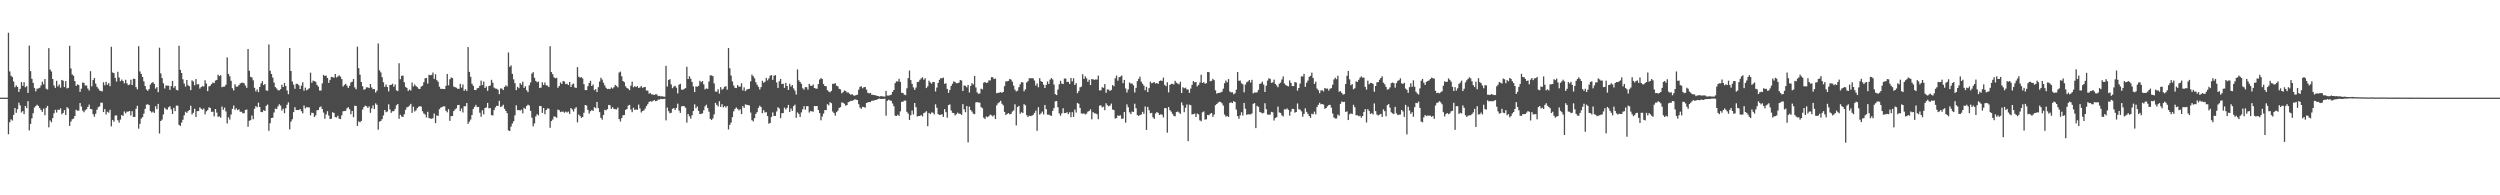 <?xml version="1.0" encoding="UTF-8"?>
<svg xmlns="http://www.w3.org/2000/svg" width="1920" height="150">
  <path d="M0 75.000h1v1.000H0zM1 75.000h1v1.000H1zM2 75.000h1v1.000H2zM3 75.000h1v1.000H3zM4 75.000h1v1.000H4zM5 75.000h1v1.000H5zM6 25.119h1v77.974H6zM7 54.833h1v39.062H7zM8 58.149h1v33.506H8zM9 59.185h1v33.406H9zM10 62.567h1v25.636H10zM11 67.015h1v15.985H11zM12 65.574h1v21.043H12zM13 66.836h1v17.035H13zM14 70.549h1v8.309H14zM15 68.262h1v12.699H15zM16 63.042h1v23.308H16zM17 65.944h1v19.350H17zM18 63.141h1v24.532H18zM19 67.025h1v14.382H19zM20 66.164h1v16.892H20zM21 71.375h1v6.271H21zM22 35.075h1v65.074H22zM23 54.612h1v40.494H23zM24 60.540h1v30.405H24zM25 63.618h1v23.317H25zM26 67.461h1v15.117H26zM27 70.125h1v11.342H27zM28 68.147h1v12.275H28zM29 67.881h1v13.495H29zM30 67.418h1v15.515H30zM31 65.660h1v18.787H31zM32 62.735h1v23.174H32zM33 64.720h1v18.703H33zM34 60.723h1v27.765H34zM35 68.107h1v14.700H35zM36 68.781h1v12.547H36zM37 36.959h1v60.853H37zM38 53.340h1v39.198H38zM39 54.871h1v39.027H39zM40 60.685h1v30.057H40zM41 65.652h1v21.392H41zM42 67.504h1v16.899H42zM43 62.041h1v24.399H43zM44 66.331h1v17.895H44zM45 64.946h1v19.550H45zM46 67.317h1v15.866H46zM47 61.386h1v26.356H47zM48 62.011h1v24.715H48zM49 66.859h1v17.664H49zM50 62.298h1v26.041H50zM51 67.891h1v14.425H51zM52 67.500h1v15.788H52zM53 35.170h1v61.571H53zM54 52.592h1v40.789H54zM55 57.211h1v34.395H55zM56 58.177h1v32.886H56zM57 62.276h1v26.812H57zM58 65.937h1v18.391H58zM59 64.800h1v20.260H59zM60 65.308h1v19.673H60zM61 70.571h1v8.584H61zM62 68.112h1v13.692H62zM63 63.318h1v21.674H63zM64 63.704h1v22.518H64zM65 65.673h1v19.012H65zM66 65.636h1v18.153H66zM67 67.975h1v14.130H67zM68 69.554h1v10.804H68zM69 54.665h1v29.026H69zM70 66.296h1v17.637H70zM71 61.504h1v26.180H71zM72 59.919h1v29.756H72zM73 64.168h1v23.183H73zM74 66.628h1v17.630H74zM75 68.038h1v14.267H75zM76 69.485h1v12.221H76zM77 69.906h1v9.013H77zM78 70.217h1v8.638H78zM79 63.174h1v22.872H79zM80 65.463h1v18.287H80zM81 62.807h1v25.140H81zM82 65.094h1v20.719H82zM83 63.833h1v22.684H83zM84 66.193h1v18.109H84zM85 35.881h1v61.162H85zM86 55.631h1v36.489H86zM87 56.158h1v37.345H87zM88 59.858h1v28.884H88zM89 62.610h1v25.991H89zM90 55.123h1v37.216H90zM91 59.527h1v34.624H91zM92 62.342h1v29.533H92zM93 61.100h1v27.218H93zM94 62.210h1v26.756H94zM95 63.998h1v21.619H95zM96 61.262h1v25.825H96zM97 63.973h1v21.791H97zM98 65.388h1v20.346H98zM99 64.917h1v20.350H99zM100 61.226h1v27.444H100zM101 65.299h1v20.087H101zM102 60.434h1v29.353H102zM103 60.682h1v29.117H103zM104 66.935h1v16.615H104zM105 68.596h1v12.592H105zM106 35.475h1v63.365H106zM107 54.835h1v40.259H107zM108 56.783h1v34.237H108zM109 59.081h1v30.870H109zM110 62.517h1v24.755H110zM111 66.080h1v17.516H111zM112 68.717h1v11.692H112zM113 69.745h1v10.354H113zM114 68.458h1v12.259H114zM115 64.913h1v20.459H115zM116 63.762h1v22.644H116zM117 63.007h1v22.711H117zM118 64.435h1v22.313H118zM119 68.042h1v13.569H119zM120 66.922h1v16.909H120zM121 70.755h1v9.035H121zM122 36.607h1v65.937H122zM123 56.365h1v36.539H123zM124 59.965h1v31.871H124zM125 63.923h1v23.923H125zM126 67.955h1v14.788H126zM127 65.633h1v18.302H127zM128 65.809h1v18.394H128zM129 65.790h1v16.569H129zM130 69.015h1v12.585H130zM131 66.087h1v17.922H131zM132 62.157h1v25.388H132zM133 67.358h1v15.469H133zM134 66.089h1v19.257H134zM135 68.969h1v12.151H135zM136 69.434h1v11.736H136zM137 35.123h1v60.769H137zM138 53.632h1v43.088H138zM139 56.064h1v38.093H139zM140 60.939h1v31.034H140zM141 64.185h1v24.402H141zM142 66.530h1v19.322H142zM143 61.417h1v25.249H143zM144 65.478h1v19.863H144zM145 66.219h1v18.253H145zM146 69.227h1v12.001H146zM147 61.675h1v26.225H147zM148 62.637h1v24.012H148zM149 65.503h1v17.998H149zM150 60.713h1v29.107H150zM151 64.791h1v20.586H151zM152 64.682h1v20.636H152zM153 68.031h1v14.432H153zM154 66.864h1v16.661H154zM155 66.140h1v18.143H155zM156 66.424h1v16.922H156zM157 61.665h1v26.117H157zM158 64.177h1v21.305H158zM159 70.014h1v14.561H159zM160 66.331h1v16.104H160zM161 65.832h1v17.062H161zM162 64.544h1v21.389H162zM163 63.315h1v22.454H163zM164 63.830h1v25.586H164zM165 61.832h1v21.885H165zM166 61.375h1v25.089H166zM167 57.368h1v32.383H167zM168 58.481h1v30.866H168zM169 57.711h1v32.650H169zM170 66.963h1v14.842H170zM171 66.528h1v17.813H171zM172 66.471h1v16.178H172zM173 65.086h1v20.513H173zM174 44.075h1v50.735H174zM175 56.801h1v33.300H175zM176 58.622h1v33.241H176zM177 62.055h1v25.913H177zM178 67.772h1v15.839H178zM179 69.453h1v11.589H179zM180 64.701h1v19.664H180zM181 66.565h1v16.621H181zM182 66.460h1v18.099H182zM183 65.406h1v18.540H183zM184 64.111h1v21.768H184zM185 63.521h1v22.293H185zM186 63.530h1v23.435H186zM187 63.950h1v22.975H187zM188 65.732h1v18.674H188zM189 67.497h1v16.612H189zM190 37.622h1v59.707H190zM191 54.334h1v38.378H191zM192 59.030h1v33.292H192zM193 59.479h1v29.252H193zM194 61.714h1v29.848H194zM195 67.414h1v16.162H195zM196 70.215h1v11.315H196zM197 68.673h1v13.729H197zM198 70.750h1v8.091H198zM199 66.778h1v15.435H199zM200 64.025h1v21.921H200zM201 62.362h1v23.791H201zM202 65.310h1v19.360H202zM203 64.508h1v20.722H203zM204 69.439h1v11.822H204zM205 69.711h1v10.571H205zM206 34.113h1v66.319H206zM207 54.316h1v40.336H207zM208 56.809h1v33.805H208zM209 59.586h1v30.848H209zM210 63.393h1v23.019H210zM211 66.902h1v16.486H211zM212 67.944h1v15.843H212zM213 69.325h1v12.409H213zM214 69.378h1v10.699H214zM215 68.489h1v12.637H215zM216 65.129h1v19.764H216zM217 66.797h1v16.703H217zM218 63.671h1v23.290H218zM219 66.098h1v17.043H219zM220 69.497h1v10.917H220zM221 72.342h1v6.305H221zM222 36.856h1v62.546H222zM223 54.547h1v38.897H223zM224 62.635h1v28.985H224zM225 65.014h1v21.043H225zM226 68.162h1v14.153H226zM227 64.370h1v20.151H227zM228 64.460h1v20.037H228zM229 65.498h1v19.067H229zM230 68.349h1v15.361H230zM231 65.754h1v19.632H231zM232 63.167h1v23.850H232zM233 69.656h1v11.377H233zM234 67.281h1v15.952H234zM235 69.331h1v12.941H235zM236 68.630h1v13.864H236zM237 67.760h1v14.742H237zM238 55.808h1v32.780H238zM239 63.529h1v22.978H239zM240 61.925h1v24.888H240zM241 62.370h1v27.506H241zM242 62.800h1v25.795H242zM243 65.180h1v19.559H243zM244 66.506h1v17.966H244zM245 69.550h1v12.852H245zM246 69.546h1v12.225H246zM247 64.037h1v19.736H247zM248 57.564h1v28.914H248zM249 58.303h1v32.884H249zM250 58.063h1v29.803H250zM251 59.928h1v25.449H251zM252 63.637h1v25.073H252zM253 61.323h1v30.136H253zM254 59.017h1v32.098H254zM255 59.287h1v26.924H255zM256 59.654h1v27.072H256zM257 56.816h1v33.123H257zM258 59.475h1v30.684H258zM259 58.671h1v30.219H259zM260 57.855h1v33.304H260zM261 58.839h1v32.680H261zM262 60.723h1v27.874H262zM263 66.445h1v19.014H263zM264 65.201h1v20.103H264zM265 64.343h1v20.734H265zM266 65.856h1v17.364H266zM267 67.522h1v14.820H267zM268 65.895h1v18.032H268zM269 63.314h1v24.464H269zM270 62.718h1v22.508H270zM271 60.674h1v29.329H271zM272 67.097h1v14.122H272zM273 68.536h1v12.843H273zM274 35.843h1v60.892H274zM275 52.361h1v40.894H275zM276 57.373h1v36.512H276zM277 62.964h1v29.934H277zM278 66.214h1v17.903H278zM279 68.970h1v13.281H279zM280 68.388h1v12.724H280zM281 67.031h1v14.562H281zM282 67.108h1v15.725H282zM283 67.651h1v14.065H283zM284 64.524h1v22.099H284zM285 67.238h1v16.058H285zM286 68.500h1v12.430H286zM287 68.366h1v15.390H287zM288 71.058h1v8.342H288zM289 69.648h1v10.828H289zM290 33.359h1v66.226H290zM291 54.036h1v39.429H291zM292 55.608h1v37.261H292zM293 59.290h1v32.213H293zM294 63.161h1v25.499H294zM295 66.703h1v17.766H295zM296 64.948h1v21.237H296zM297 66.837h1v18.752H297zM298 70.178h1v9.958H298zM299 65.230h1v18.821H299zM300 65.168h1v21.457H300zM301 64.290h1v21.150H301zM302 66.587h1v18.785H302zM303 64.875h1v18.722H303zM304 69.363h1v11.456H304zM305 70.009h1v9.884H305zM306 48.589h1v42.653H306zM307 60.845h1v27.329H307zM308 58.277h1v31.194H308zM309 58.049h1v31.762H309zM310 63.175h1v24.595H310zM311 66.692h1v17.667H311zM312 67.530h1v14.947H312zM313 69.830h1v12.187H313zM314 68.806h1v12.333H314zM315 69.475h1v10.299H315zM316 63.377h1v23.308H316zM317 66.403h1v15.553H317zM318 64.870h1v20.722H318zM319 66.046h1v18.751H319zM320 66.908h1v16.180H320zM321 68.124h1v13.855H321zM322 68.300h1v13.244H322zM323 66.460h1v15.417H323zM324 65.848h1v19.585H324zM325 63.120h1v24.079H325zM326 60.112h1v27.853H326zM327 59.844h1v30.375H327zM328 64.218h1v21.629H328zM329 57.463h1v33.253H329zM330 57.782h1v33.293H330zM331 57.538h1v33.630H331zM332 55.728h1v35.072H332zM333 60.545h1v26.638H333zM334 57.038h1v37.549H334zM335 61.527h1v27.128H335zM336 62.748h1v26.226H336zM337 66.586h1v17.296H337zM338 68.273h1v14.413H338zM339 68.201h1v14.047H339zM340 68.330h1v13.325H340zM341 68.381h1v13.316H341zM342 65.874h1v19.218H342zM343 56.772h1v29.506H343zM344 65.547h1v18.302H344zM345 60.870h1v31.943H345zM346 59.502h1v29.670H346zM347 59.931h1v29.144H347zM348 66.488h1v18.840H348zM349 66.913h1v17.158H349zM350 67.365h1v15.838H350zM351 68.216h1v12.520H351zM352 68.187h1v12.339H352zM353 64.381h1v20.992H353zM354 67.306h1v16.026H354zM355 64.860h1v21.515H355zM356 69.741h1v11.878H356zM357 68.496h1v13.040H357zM358 69.838h1v9.282H358zM359 36.133h1v58.995H359zM360 55.170h1v38.269H360zM361 59.002h1v32.798H361zM362 64.297h1v24.024H362zM363 65.883h1v17.775H363zM364 69.054h1v13.034H364zM365 69.151h1v11.365H365zM366 67.853h1v14.385H366zM367 67.476h1v14.641H367zM368 65.872h1v20.725H368zM369 61.877h1v27.760H369zM370 65.349h1v19.406H370zM371 62.690h1v25.124H371zM372 67.572h1v15.397H372zM373 66.420h1v16.106H373zM374 69.731h1v9.341H374zM375 66.024h1v17.178H375zM376 65.662h1v17.344H376zM377 61.300h1v27.129H377zM378 63.539h1v25.189H378zM379 67.255h1v17.330H379zM380 67.997h1v14.520H380zM381 68.124h1v13.147H381zM382 68.935h1v12.424H382zM383 72.294h1v5.112H383zM384 67.893h1v14.250H384zM385 68.060h1v13.653H385zM386 69.151h1v11.271H386zM387 66.762h1v16.780H387zM388 65.559h1v19.708H388zM389 66.394h1v20.553H389zM390 40.299h1v59.869H390zM391 51.345h1v49.270H391zM392 50.243h1v46.985H392zM393 56.730h1v38.128H393zM394 60.939h1v32.213H394zM395 63.874h1v24.704H395zM396 69.231h1v11.642H396zM397 66.726h1v17.837H397zM398 67.744h1v16.768H398zM399 63.807h1v21.143H399zM400 65.099h1v19.141H400zM401 62.698h1v24.395H401zM402 67.457h1v15.338H402zM403 66.269h1v17.356H403zM404 69.299h1v12.077H404zM405 70.743h1v9.625H405zM406 65.517h1v15.531H406zM407 63.319h1v21.813H407zM408 56.540h1v33.810H408zM409 55.390h1v41.633H409zM410 59.731h1v35.081H410zM411 62.128h1v27.260H411zM412 63.154h1v24.542H412zM413 62.645h1v25.976H413zM414 67.535h1v13.823H414zM415 67.320h1v14.190H415zM416 63.186h1v23.537H416zM417 65.251h1v17.678H417zM418 63.340h1v24.391H418zM419 65.485h1v19.051H419zM420 65.755h1v17.536H420zM421 66.871h1v16.529H421zM422 35.494h1v62.653H422zM423 55.324h1v37.659H423zM424 56.990h1v34.815H424zM425 59.402h1v29.991H425zM426 60.107h1v29.609H426zM427 59.751h1v30.690H427zM428 67.417h1v16.752H428zM429 65.997h1v18.651H429zM430 63.333h1v22.787H430zM431 64.524h1v21.192H431zM432 62.189h1v23.578H432zM433 62.610h1v23.982H433zM434 64.614h1v21.071H434zM435 64.323h1v22.032H435zM436 65.311h1v20.412H436zM437 62.988h1v24.515H437zM438 66.826h1v16.152H438zM439 64.817h1v19.235H439zM440 64.174h1v21.542H440zM441 67.155h1v16.235H441zM442 67.517h1v14.824H442zM443 51.581h1v42.388H443zM444 58.909h1v29.031H444zM445 59.654h1v29.391H445zM446 59.247h1v31.264H446zM447 60.256h1v29.582H447zM448 64.674h1v21.967H448zM449 69.171h1v11.468H449zM450 69.225h1v11.804H450zM451 66.224h1v18.157H451zM452 63.764h1v23.472H452zM453 62.033h1v23.408H453zM454 66.039h1v18.541H454zM455 64.896h1v20.326H455zM456 69.198h1v13.153H456zM457 68.429h1v14.657H457zM458 70.652h1v7.633H458zM459 66.992h1v16.062H459zM460 62.591h1v23.549H460zM461 59.761h1v30.706H461zM462 61.120h1v30.779H462zM463 63.521h1v24.732H463zM464 65.582h1v18.719H464zM465 67.453h1v17.310H465zM466 68.424h1v15.369H466zM467 68.216h1v12.394H467zM468 68.467h1v12.398H468zM469 67.182h1v16.452H469zM470 67.978h1v14.411H470zM471 67.016h1v16.641H471zM472 65.183h1v18.668H472zM473 65.997h1v18.048H473zM474 67.076h1v15.532H474zM475 55.732h1v35.723H475zM476 54.970h1v38.325H476zM477 58.563h1v32.134H477zM478 62.223h1v26.330H478zM479 63.116h1v25.267H479zM480 66.271h1v18.085H480zM481 67.529h1v16.185H481zM482 68.158h1v12.940H482zM483 69.214h1v11.300H483zM484 65.775h1v18.298H484zM485 62.740h1v23.414H485zM486 67.011h1v15.721H486zM487 66.187h1v18.245H487zM488 66.886h1v17.183H488zM489 66.112h1v18.255H489zM490 67.580h1v12.746H490zM491 67.133h1v16.123H491zM492 66.046h1v20.368H492zM493 67.419h1v17.865H493zM494 66.968h1v17.801H494zM495 66.773h1v16.614H495zM496 69.520h1v11.935H496zM497 69.524h1v10.522H497zM498 71.911h1v6.380H498zM499 71.525h1v6.186H499zM500 72.483h1v5.606H500zM501 72.550h1v4.948H501zM502 72.981h1v3.887H502zM503 72.411h1v5.332H503zM504 72.500h1v4.982H504zM505 73.814h1v2.622H505zM506 73.566h1v2.947H506zM507 74.032h1v1.860H507zM508 73.863h1v2.274H508zM509 74.187h1v1.810H509zM510 74.311h1v1.520H510zM511 50.598h1v41.862H511zM512 66.475h1v16.174H512zM513 61.511h1v23.882H513zM514 60.750h1v26.229H514zM515 64.841h1v21.775H515zM516 67.747h1v15.816H516zM517 66.453h1v16.558H517zM518 65.963h1v18.467H518zM519 67.325h1v15.578H519zM520 71.741h1v7.889H520zM521 65.015h1v19.855H521zM522 64.288h1v22.418H522zM523 68.832h1v12.924H523zM524 68.987h1v12.357H524zM525 68.207h1v13.428H525zM526 67.709h1v15.026H526zM527 51.270h1v42.866H527zM528 60.685h1v26.934H528zM529 58.511h1v30.842H529zM530 60.409h1v30.735H530zM531 62.867h1v25.683H531zM532 66.355h1v18.827H532zM533 70.689h1v9.423H533zM534 66.346h1v16.813H534zM535 66.605h1v15.176H535zM536 65.954h1v19.177H536zM537 62.080h1v25.511H537zM538 63.164h1v24.292H538zM539 62.228h1v24.830H539zM540 64.743h1v19.942H540zM541 68.650h1v13.016H541zM542 67.896h1v12.531H542zM543 68.233h1v14.744H543zM544 62.633h1v23.193H544zM545 57.855h1v33.451H545zM546 57.886h1v34.312H546zM547 58.494h1v32.472H547zM548 64.068h1v23.747H548zM549 70.296h1v8.713H549zM550 70.470h1v10.043H550zM551 68.565h1v13.194H551zM552 71.888h1v5.888H552zM553 66.920h1v15.200H553zM554 68.911h1v11.123H554zM555 68.134h1v14.361H555zM556 66.633h1v14.835H556zM557 66.229h1v16.407H557zM558 68.886h1v12.507H558zM559 36.932h1v62.505H559zM560 52.452h1v43.424H560zM561 58.041h1v36.109H561zM562 62.523h1v27.410H562zM563 65.628h1v19.884H563zM564 67.428h1v16.183H564zM565 67.629h1v14.890H565zM566 65.334h1v18.306H566zM567 66.583h1v18.239H567zM568 66.520h1v17.372H568zM569 63.934h1v23.700H569zM570 69.465h1v12.043H570zM571 67.049h1v15.821H571zM572 69.983h1v10.208H572zM573 68.781h1v11.731H573zM574 68.464h1v12.264H574zM575 68.131h1v12.885H575zM576 62.498h1v23.958H576zM577 57.317h1v34.979H577zM578 58.534h1v34.743H578zM579 60.096h1v30.676H579zM580 63.107h1v24.341H580zM581 65.072h1v21.065H581zM582 66.655h1v16.131H582zM583 68.733h1v12.402H583zM584 66.929h1v15.301H584zM585 62.044h1v24.893H585zM586 63.551h1v21.024H586zM587 62.831h1v23.597H587zM588 59.804h1v26.317H588zM589 61.754h1v27.400H589zM590 60.243h1v34.732H590zM591 58.127h1v36.309H591zM592 57.663h1v32.135H592zM593 61.322h1v25.017H593zM594 58.092h1v30.986H594zM595 57.704h1v31.267H595zM596 63.327h1v22.268H596zM597 67.527h1v14.846H597zM598 62.365h1v20.995H598zM599 60.624h1v30.141H599zM600 64.520h1v22.422H600zM601 64.291h1v22.553H601zM602 67.463h1v15.181H602zM603 63.644h1v20.425H603zM604 66.044h1v16.872H604zM605 69.053h1v11.552H605zM606 64.332h1v21.715H606zM607 66.435h1v16.903H607zM608 65.294h1v19.861H608zM609 67.900h1v13.656H609zM610 69.580h1v10.822H610zM611 72.582h1v17.882H611zM612 53.347h1v32.980H612zM613 61.719h1v25.766H613zM614 62.964h1v26.824H614zM615 64.340h1v21.985H615zM616 67.772h1v16.196H616zM617 68.857h1v12.632H617zM618 66.922h1v17.315H618zM619 66.964h1v14.579H619zM620 68.800h1v12.753H620zM621 64.400h1v22.085H621zM622 65.804h1v19.548H622zM623 66.001h1v19.522H623zM624 64.940h1v20.832H624zM625 67.601h1v13.824H625zM626 67.984h1v13.595H626zM627 68.173h1v13.218H627zM628 64.560h1v19.936H628zM629 61.107h1v25.715H629zM630 59.932h1v32.497H630zM631 60.748h1v28.759H631zM632 64.552h1v22.718H632zM633 66.033h1v18.480H633zM634 66.235h1v18.357H634zM635 69.262h1v10.752H635zM636 70.319h1v10.642H636zM637 70.850h1v7.652H637zM638 69.784h1v9.477H638zM639 64.340h1v21.307H639zM640 64.381h1v22.462H640zM641 63.913h1v24.944H641zM642 65.805h1v20.320H642zM643 66.317h1v18.660H643zM644 68.214h1v14.672H644zM645 68.648h1v13.649H645zM646 71.643h1v6.976H646zM647 70.783h1v8.183H647zM648 69.453h1v10.204H648zM649 69.901h1v11.233H649zM650 71.000h1v9.766H650zM651 71.091h1v7.421H651zM652 71.953h1v6.089H652zM653 72.812h1v4.591H653zM654 72.309h1v5.146H654zM655 73.290h1v3.686H655zM656 73.462h1v2.778H656zM657 73.005h1v3.563H657zM658 72.731h1v4.098H658zM659 68.824h1v11.211H659zM660 66.659h1v15.994H660zM661 66.286h1v17.282H661zM662 67.838h1v14.160H662zM663 66.976h1v15.326H663zM664 66.804h1v15.874H664zM665 68.858h1v10.248H665zM666 71.296h1v7.350H666zM667 71.742h1v6.589H667zM668 71.371h1v7.000H668zM669 72.772h1v4.622H669zM670 72.806h1v4.553H670zM671 73.046h1v4.009H671zM672 73.151h1v3.663H672zM673 73.640h1v2.909H673zM674 73.766h1v2.211H674zM675 74.190h1v1.475H675zM676 73.772h1v2.281H676zM677 73.945h1v2.030H677zM678 74.094h1v1.871H678zM679 74.211h1v1.542H679zM680 69.830h1v19.072H680zM681 73.362h1v4.058H681zM682 73.425h1v3.168H682zM683 73.101h1v4.012H683zM684 72.677h1v4.776H684zM685 70.490h1v8.986H685zM686 69.140h1v12.486H686zM687 63.832h1v25.032H687zM688 62.475h1v26.607H688zM689 62.590h1v25.457H689zM690 60.544h1v28.447H690zM691 62.941h1v22.577H691zM692 71.282h1v6.944H692zM693 71.384h1v6.767H693zM694 72.679h1v4.594H694zM695 73.086h1v4.249H695zM696 67.801h1v18.074H696zM697 59.989h1v27.238H697zM698 54.194h1v37.905H698zM699 61.484h1v26.973H699zM700 64.334h1v20.554H700zM701 67.084h1v20.866H701zM702 69.036h1v10.068H702zM703 67.203h1v15.140H703zM704 63.043h1v26.430H704zM705 62.792h1v26.297H705zM706 61.267h1v27.823H706zM707 60.207h1v28.062H707zM708 59.404h1v30.038H708zM709 61.225h1v25.666H709zM710 60.100h1v26.218H710zM711 67.657h1v17.739H711zM712 66.284h1v30.626H712zM713 61.968h1v24.767H713zM714 63.325h1v24.321H714zM715 64.259h1v22.130H715zM716 62.889h1v23.659H716zM717 63.062h1v24.787H717zM718 70.222h1v9.900H718zM719 67.235h1v15.568H719zM720 63.668h1v23.976H720zM721 61.308h1v26.940H721zM722 59.981h1v28.177H722zM723 60.162h1v27.612H723zM724 59.613h1v30.192H724zM725 64.348h1v19.472H725zM726 63.984h1v22.168H726zM727 68.278h1v22.134H727zM728 71.305h1v9.432H728zM729 68.994h1v11.203H729zM730 66.013h1v18.809H730zM731 64.293h1v22.328H731zM732 62.478h1v24.427H732zM733 62.985h1v25.707H733zM734 63.931h1v23.765H734zM735 63.851h1v22.667H735zM736 63.436h1v23.843H736zM737 61.416h1v26.045H737zM738 61.840h1v26.362H738zM739 69.880h1v10.117H739zM740 65.627h1v18.339H740zM741 65.878h1v20.273H741zM742 67.072h1v14.341H742zM743 65.246h1v44.126H743zM744 71.015h1v10.930H744zM745 65.976h1v18.535H745zM746 63.849h1v21.884H746zM747 64.844h1v22.453H747zM748 58.310h1v29.389H748zM749 67.172h1v11.531H749zM750 70.957h1v7.441H750zM751 72.024h1v6.737H751zM752 71.729h1v7.094H752zM753 68.094h1v14.197H753zM754 68.613h1v14.521H754zM755 63.510h1v26.867H755zM756 62.937h1v28.497H756zM757 63.763h1v25.688H757zM758 63.376h1v26.638H758zM759 61.729h1v27.455H759zM760 61.730h1v26.288H760zM761 59.225h1v29.341H761zM762 59.409h1v30.048H762zM763 60.727h1v27.716H763zM764 60.301h1v31.128H764zM765 71.565h1v9.307H765zM766 71.267h1v8.070H766zM767 71.095h1v7.469H767zM768 70.740h1v6.657H768zM769 71.279h1v8.399H769zM770 70.539h1v10.374H770zM771 66.148h1v19.807H771zM772 62.460h1v25.887H772zM773 62.440h1v25.071H773zM774 62.115h1v24.715H774zM775 60.627h1v27.190H775zM776 61.125h1v26.359H776zM777 62.785h1v22.867H777zM778 65.796h1v18.983H778zM779 68.880h1v11.199H779zM780 70.195h1v26.177H780zM781 69.629h1v12.566H781zM782 66.966h1v14.324H782zM783 64.757h1v22.625H783zM784 63.099h1v23.070H784zM785 63.265h1v23.585H785zM786 70.122h1v9.878H786zM787 68.594h1v12.311H787zM788 63.314h1v25.183H788zM789 62.286h1v27.609H789zM790 60.103h1v28.795H790zM791 60.085h1v29.030H791zM792 60.050h1v28.784H792zM793 60.183h1v28.015H793zM794 61.870h1v24.873H794zM795 65.741h1v19.254H795zM796 64.091h1v36.373H796zM797 66.950h1v15.391H797zM798 60.076h1v27.926H798zM799 62.336h1v24.747H799zM800 62.928h1v22.773H800zM801 65.072h1v22.776H801zM802 67.586h1v13.073H802zM803 65.205h1v18.609H803zM804 62.561h1v25.478H804zM805 64.452h1v23.601H805zM806 61.121h1v27.526H806zM807 59.971h1v29.022H807zM808 61.047h1v24.091H808zM809 64.931h1v18.048H809zM810 72.286h1v5.559H810zM811 73.012h1v4.605H811zM812 68.783h1v13.577H812zM813 64.737h1v22.366H813zM814 62.047h1v26.828H814zM815 64.223h1v22.809H815zM816 64.576h1v18.569H816zM817 60.317h1v26.563H817zM818 60.359h1v26.492H818zM819 62.926h1v23.239H819zM820 62.847h1v24.831H820zM821 64.440h1v21.800H821zM822 59.844h1v30.236H822zM823 62.486h1v23.705H823zM824 60.107h1v29.685H824zM825 65.277h1v18.882H825zM826 63.870h1v22.581H826zM827 71.578h1v7.460H827zM828 69.986h1v9.742H828zM829 67.062h1v15.836H829zM830 66.497h1v20.588H830zM831 57.018h1v30.318H831zM832 60.621h1v26.479H832zM833 58.624h1v29.266H833zM834 60.094h1v27.207H834zM835 62.844h1v22.928H835zM836 61.249h1v23.983H836zM837 65.300h1v18.681H837zM838 60.709h1v30.928H838zM839 60.928h1v25.194H839zM840 61.335h1v25.687H840zM841 60.971h1v26.195H841zM842 61.120h1v26.587H842zM843 58.078h1v33.466H843zM844 69.419h1v11.745H844zM845 69.388h1v11.458H845zM846 66.965h1v15.536H846zM847 67.457h1v14.475H847zM848 64.575h1v20.070H848zM849 71.296h1v8.036H849zM850 68.681h1v12.099H850zM851 68.804h1v12.791H851zM852 69.887h1v11.225H852zM853 68.994h1v10.589H853zM854 65.335h1v18.788H854zM855 66.233h1v18.373H855zM856 60.157h1v30.948H856zM857 58.013h1v32.581H857zM858 61.945h1v26.738H858zM859 59.301h1v29.695H859zM860 58.851h1v29.736H860zM861 57.932h1v33.343H861zM862 63.831h1v27.183H862zM863 61.404h1v24.628H863zM864 67.923h1v26.303H864zM865 71.014h1v9.164H865zM866 68.684h1v13.719H866zM867 63.402h1v22.863H867zM868 64.191h1v23.476H868zM869 64.115h1v21.571H869zM870 65.474h1v20.466H870zM871 71.037h1v8.629H871zM872 67.459h1v15.695H872zM873 62.291h1v26.149H873zM874 60.571h1v28.441H874zM875 58.884h1v29.466H875zM876 62.693h1v25.198H876zM877 64.295h1v21.631H877zM878 65.747h1v21.621H878zM879 69.306h1v12.440H879zM880 66.732h1v33.045H880zM881 70.721h1v11.336H881zM882 67.705h1v16.930H882zM883 62.665h1v24.343H883zM884 63.954h1v22.729H884zM885 63.550h1v26.575H885zM886 63.097h1v28.176H886zM887 64.166h1v23.011H887zM888 63.721h1v22.343H888zM889 64.395h1v22.342H889zM890 62.229h1v26.104H890zM891 61.759h1v26.020H891zM892 62.179h1v25.962H892zM893 59.604h1v30.594H893zM894 65.193h1v17.873H894zM895 66.198h1v16.910H895zM896 63.175h1v38.738H896zM897 70.956h1v11.204H897zM898 65.243h1v19.321H898zM899 64.424h1v21.338H899zM900 64.425h1v23.005H900zM901 64.893h1v24.045H901zM902 62.047h1v27.283H902zM903 63.479h1v22.565H903zM904 64.133h1v21.518H904zM905 64.777h1v21.653H905zM906 62.761h1v24.712H906zM907 71.407h1v7.245H907zM908 67.035h1v13.908H908zM909 67.793h1v18.361H909zM910 67.347h1v15.415H910zM911 68.592h1v11.634H911zM912 68.803h1v39.585H912zM913 71.298h1v9.068H913zM914 68.043h1v12.750H914zM915 65.166h1v22.754H915zM916 62.256h1v25.406H916zM917 63.187h1v24.044H917zM918 62.978h1v26.909H918zM919 66.330h1v20.928H919zM920 65.225h1v22.614H920zM921 63.386h1v29.030H921zM922 57.373h1v35.773H922zM923 63.680h1v22.587H923zM924 63.101h1v22.493H924zM925 64.285h1v27.568H925zM926 63.881h1v27.769H926zM927 55.297h1v32.960H927zM928 55.411h1v33.099H928zM929 62.388h1v25.004H929zM930 62.061h1v24.729H930zM931 60.505h1v29.266H931zM932 61.525h1v26.493H932zM933 69.356h1v11.415H933zM934 71.866h1v8.018H934zM935 71.445h1v7.403H935zM936 71.225h1v6.866H936zM937 71.010h1v7.383H937zM938 70.404h1v8.963H938zM939 68.101h1v12.998H939zM940 63.903h1v24.112H940zM941 61.875h1v27.751H941zM942 63.211h1v25.802H942zM943 60.747h1v29.048H943zM944 70.233h1v8.768H944zM945 70.939h1v7.667H945zM946 70.811h1v8.319H946zM947 72.376h1v5.296H947zM948 71.636h1v6.719H948zM949 68.877h1v15.322H949zM950 55.314h1v33.835H950zM951 62.040h1v29.216H951zM952 61.854h1v26.766H952zM953 63.965h1v22.235H953zM954 64.744h1v23.962H954zM955 70.894h1v8.148H955zM956 64.910h1v18.614H956zM957 63.182h1v25.046H957zM958 62.494h1v25.190H958zM959 61.510h1v26.354H959zM960 63.375h1v24.487H960zM961 61.309h1v25.816H961zM962 71.668h1v8.050H962zM963 70.971h1v8.179H963zM964 71.180h1v27.229H964zM965 70.871h1v10.422H965zM966 69.003h1v13.064H966zM967 64.495h1v21.404H967zM968 63.985h1v22.456H968zM969 62.671h1v24.401H969zM970 64.938h1v21.742H970zM971 70.668h1v8.626H971zM972 65.772h1v18.070H972zM973 61.925h1v26.029H973zM974 60.114h1v28.005H974zM975 60.551h1v27.482H975zM976 63.618h1v22.276H976zM977 63.220h1v23.041H977zM978 61.126h1v31.462H978zM979 64.481h1v26.085H979zM980 65.653h1v24.414H980zM981 67.043h1v14.825H981zM982 64.296h1v22.067H982zM983 63.421h1v23.287H983zM984 61.032h1v27.568H984zM985 58.650h1v30.743H985zM986 64.097h1v19.839H986zM987 65.326h1v18.739H987zM988 65.888h1v17.430H988zM989 66.354h1v18.041H989zM990 61.770h1v27.102H990zM991 63.669h1v22.036H991zM992 66.124h1v17.443H992zM993 66.120h1v17.591H993zM994 63.036h1v23.490H994zM995 63.405h1v22.603H995zM996 69.573h1v9.903H996zM997 67.594h1v16.295H997zM998 64.207h1v20.028H998zM999 58.690h1v26.811H999zM1000 58.747h1v30.927H1000zM1001 56.748h1v30.713H1001zM1002 66.642h1v16.568H1002zM1003 63.556h1v22.378H1003zM1004 61.901h1v25.573H1004zM1005 58.983h1v30.091H1005zM1006 58.226h1v32.296H1006zM1007 55.740h1v31.631H1007zM1008 59.912h1v27.909H1008zM1009 64.425h1v21.345H1009zM1010 62.702h1v25.132H1010zM1011 68.019h1v14.141H1011zM1012 69.312h1v11.160H1012zM1013 71.519h1v7.432H1013zM1014 69.492h1v10.579H1014zM1015 69.308h1v10.610H1015zM1016 70.215h1v10.113H1016zM1017 67.549h1v16.030H1017zM1018 68.136h1v14.795H1018zM1019 67.985h1v13.663H1019zM1020 69.577h1v11.096H1020zM1021 68.145h1v12.358H1021zM1022 67.704h1v14.923H1022zM1023 65.093h1v22.087H1023zM1024 61.013h1v29.230H1024zM1025 59.736h1v31.273H1025zM1026 60.801h1v30.183H1026zM1027 58.154h1v29.862H1027zM1028 70.427h1v18.409H1028zM1029 69.979h1v9.783H1029zM1030 71.380h1v6.592H1030zM1031 72.657h1v5.724H1031zM1032 72.287h1v5.878H1032zM1033 64.530h1v21.415H1033zM1034 58.217h1v27.361H1034zM1035 54.469h1v37.742H1035zM1036 60.927h1v26.832H1036zM1037 65.429h1v21.640H1037zM1038 64.623h1v22.937H1038zM1039 68.540h1v11.949H1039zM1040 67.782h1v14.563H1040zM1041 62.455h1v26.117H1041zM1042 62.944h1v25.552H1042zM1043 61.333h1v27.959H1043zM1044 59.648h1v29.221H1044zM1045 58.656h1v31.748H1045zM1046 59.574h1v29.540H1046zM1047 59.609h1v26.365H1047zM1048 66.691h1v17.123H1048zM1049 68.820h1v25.250H1049zM1050 61.887h1v21.974H1050zM1051 64.703h1v20.469H1051zM1052 63.617h1v23.897H1052zM1053 63.706h1v23.181H1053zM1054 64.413h1v23.532H1054zM1055 70.466h1v8.967H1055zM1056 66.070h1v19.297H1056zM1057 63.228h1v24.769H1057zM1058 63.050h1v25.682H1058zM1059 61.221h1v26.772H1059zM1060 59.893h1v27.571H1060zM1061 58.589h1v31.224H1061zM1062 63.482h1v20.550H1062zM1063 64.718h1v20.672H1063zM1064 66.710h1v22.595H1064zM1065 68.828h1v11.917H1065zM1066 68.502h1v11.424H1066zM1067 67.142h1v15.480H1067zM1068 63.893h1v22.353H1068zM1069 63.377h1v23.713H1069zM1070 63.864h1v23.746H1070zM1071 67.289h1v14.796H1071zM1072 63.833h1v23.254H1072zM1073 62.101h1v26.286H1073zM1074 61.582h1v26.519H1074zM1075 60.160h1v27.799H1075zM1076 63.980h1v20.507H1076zM1077 64.455h1v21.127H1077zM1078 63.610h1v26.125H1078zM1079 67.975h1v12.582H1079zM1080 68.918h1v34.282H1080zM1081 71.289h1v10.621H1081zM1082 66.972h1v17.921H1082zM1083 64.000h1v23.465H1083zM1084 66.646h1v19.523H1084zM1085 61.706h1v27.923H1085zM1086 66.540h1v15.772H1086zM1087 70.444h1v8.577H1087zM1088 71.763h1v7.499H1088zM1089 72.553h1v5.453H1089zM1090 67.866h1v14.993H1090zM1091 62.004h1v31.374H1091zM1092 60.642h1v33.307H1092zM1093 63.501h1v26.600H1093zM1094 65.228h1v23.073H1094zM1095 62.860h1v26.279H1095zM1096 62.267h1v26.525H1096zM1097 61.722h1v27.108H1097zM1098 60.685h1v28.133H1098zM1099 59.615h1v30.109H1099zM1100 60.064h1v28.975H1100zM1101 60.423h1v30.833H1101zM1102 69.728h1v11.258H1102zM1103 71.454h1v7.613H1103zM1104 71.160h1v7.531H1104zM1105 71.651h1v6.051H1105zM1106 70.867h1v7.712H1106zM1107 70.096h1v9.995H1107zM1108 65.851h1v20.316H1108zM1109 62.457h1v26.970H1109zM1110 62.909h1v24.708H1110zM1111 62.781h1v24.052H1111zM1112 60.196h1v27.519H1112zM1113 61.283h1v25.782H1113zM1114 62.714h1v22.792H1114zM1115 66.655h1v18.426H1115zM1116 69.930h1v9.008H1116zM1117 66.913h1v32.825H1117zM1118 69.549h1v11.976H1118zM1119 67.801h1v13.775H1119zM1120 64.435h1v23.082H1120zM1121 63.420h1v23.232H1121zM1122 61.884h1v25.276H1122zM1123 69.940h1v11.015H1123zM1124 68.162h1v14.632H1124zM1125 63.299h1v25.206H1125zM1126 61.621h1v28.217H1126zM1127 60.538h1v28.319H1127zM1128 59.386h1v29.191H1128zM1129 60.194h1v28.306H1129zM1130 62.503h1v25.100H1130zM1131 65.401h1v20.923H1131zM1132 66.864h1v16.733H1132zM1133 62.797h1v34.677H1133zM1134 68.554h1v13.029H1134zM1135 60.063h1v27.905H1135zM1136 63.089h1v24.644H1136zM1137 63.894h1v22.598H1137zM1138 65.675h1v22.165H1138zM1139 67.785h1v12.650H1139zM1140 65.436h1v18.425H1140zM1141 65.566h1v18.557H1141zM1142 72.729h1v4.344H1142zM1143 72.830h1v5.065H1143zM1144 72.862h1v4.830H1144zM1145 72.267h1v5.444H1145zM1146 72.704h1v5.126H1146zM1147 73.008h1v4.343H1147zM1148 73.006h1v3.864H1148zM1149 66.284h1v15.709H1149zM1150 65.025h1v20.554H1150zM1151 62.910h1v24.405H1151zM1152 63.481h1v23.400H1152zM1153 64.116h1v19.466H1153zM1154 60.290h1v26.293H1154zM1155 60.874h1v26.046H1155zM1156 63.886h1v20.759H1156zM1157 61.515h1v27.012H1157zM1158 62.390h1v25.241H1158zM1159 59.829h1v30.275H1159zM1160 60.637h1v28.511H1160zM1161 62.378h1v24.781H1161zM1162 63.795h1v22.204H1162zM1163 66.071h1v17.658H1163zM1164 72.160h1v6.265H1164zM1165 70.488h1v11.668H1165zM1166 66.714h1v18.041H1166zM1167 64.455h1v24.408H1167zM1168 56.673h1v32.305H1168zM1169 59.070h1v28.583H1169zM1170 59.281h1v28.395H1170zM1171 60.585h1v26.967H1171zM1172 62.229h1v24.191H1172zM1173 61.766h1v23.511H1173zM1174 64.711h1v21.153H1174zM1175 61.203h1v31.317H1175zM1176 59.902h1v26.213H1176zM1177 61.527h1v26.335H1177zM1178 60.170h1v27.564H1178zM1179 60.044h1v27.553H1179zM1180 59.100h1v32.523H1180zM1181 68.858h1v13.426H1181zM1182 69.334h1v12.087H1182zM1183 66.465h1v16.833H1183zM1184 66.734h1v16.017H1184zM1185 58.736h1v25.001H1185zM1186 65.058h1v15.477H1186zM1187 69.307h1v10.003H1187zM1188 68.598h1v12.625H1188zM1189 69.464h1v12.656H1189zM1190 64.769h1v18.353H1190zM1191 64.701h1v22.151H1191zM1192 64.448h1v21.364H1192zM1193 60.828h1v28.115H1193zM1194 61.536h1v28.797H1194zM1195 60.327h1v29.289H1195zM1196 63.279h1v25.859H1196zM1197 67.863h1v14.669H1197zM1198 63.574h1v21.554H1198zM1199 62.459h1v23.688H1199zM1200 61.198h1v26.806H1200zM1201 62.508h1v41.195H1201zM1202 69.815h1v9.508H1202zM1203 68.204h1v12.497H1203zM1204 63.008h1v22.640H1204zM1205 64.086h1v21.845H1205zM1206 62.826h1v24.042H1206zM1207 65.167h1v21.426H1207zM1208 70.230h1v9.105H1208zM1209 65.969h1v18.073H1209zM1210 62.032h1v25.478H1210zM1211 60.636h1v28.140H1211zM1212 59.389h1v29.547H1212zM1213 60.615h1v26.178H1213zM1214 62.198h1v22.525H1214zM1215 68.406h1v13.596H1215zM1216 69.714h1v9.951H1216zM1217 68.167h1v32.990H1217zM1218 70.653h1v9.659H1218zM1219 68.846h1v12.489H1219zM1220 65.018h1v21.689H1220zM1221 62.955h1v23.910H1221zM1222 62.438h1v25.473H1222zM1223 67.841h1v13.975H1223zM1224 65.642h1v22.068H1224zM1225 63.310h1v24.865H1225zM1226 63.200h1v26.052H1226zM1227 60.188h1v28.695H1227zM1228 60.962h1v27.631H1228zM1229 61.914h1v26.192H1229zM1230 61.872h1v26.006H1230zM1231 66.930h1v18.661H1231zM1232 66.749h1v16.461H1232zM1233 61.938h1v40.519H1233zM1234 71.122h1v10.991H1234zM1235 65.356h1v17.867H1235zM1236 65.008h1v20.212H1236zM1237 63.959h1v22.696H1237zM1238 64.816h1v23.790H1238zM1239 67.195h1v14.743H1239zM1240 63.746h1v21.445H1240zM1241 62.952h1v24.195H1241zM1242 63.062h1v24.879H1242zM1243 62.523h1v24.826H1243zM1244 61.747h1v25.804H1244zM1245 59.369h1v28.186H1245zM1246 66.300h1v19.522H1246zM1247 64.516h1v20.862H1247zM1248 67.637h1v14.939H1248zM1249 68.675h1v36.345H1249zM1250 71.819h1v9.288H1250zM1251 68.504h1v13.217H1251zM1252 67.239h1v18.463H1252zM1253 59.306h1v28.448H1253zM1254 62.159h1v27.095H1254zM1255 63.352h1v24.943H1255zM1256 62.274h1v24.515H1256zM1257 61.732h1v24.908H1257zM1258 63.669h1v26.852H1258zM1259 59.430h1v35.041H1259zM1260 63.705h1v22.951H1260zM1261 64.727h1v21.837H1261zM1262 64.792h1v27.247H1262zM1263 63.676h1v28.809H1263zM1264 62.969h1v23.688H1264zM1265 55.675h1v32.949H1265zM1266 62.706h1v24.145H1266zM1267 62.159h1v25.643H1267zM1268 60.655h1v28.235H1268zM1269 61.712h1v27.969H1269zM1270 68.721h1v11.664H1270zM1271 71.519h1v7.353H1271zM1272 71.373h1v7.436H1272zM1273 71.829h1v5.890H1273zM1274 71.358h1v7.018H1274zM1275 70.653h1v8.725H1275zM1276 67.480h1v14.517H1276zM1277 62.880h1v25.699H1277zM1278 62.222h1v27.617H1278zM1279 63.503h1v25.359H1279zM1280 60.852h1v28.663H1280zM1281 70.360h1v9.009H1281zM1282 71.144h1v7.749H1282zM1283 70.858h1v8.062H1283zM1284 73.170h1v4.387H1284zM1285 71.507h1v6.308H1285zM1286 68.413h1v15.659H1286zM1287 54.871h1v34.187H1287zM1288 62.040h1v29.062H1288zM1289 61.923h1v26.552H1289zM1290 65.374h1v20.397H1290zM1291 65.830h1v22.782H1291zM1292 70.531h1v7.648H1292zM1293 71.585h1v6.629H1293zM1294 71.220h1v8.230H1294zM1295 67.401h1v14.573H1295zM1296 68.129h1v15.443H1296zM1297 70.293h1v9.609H1297zM1298 71.162h1v7.734H1298zM1299 72.255h1v5.580H1299zM1300 72.423h1v4.410H1300zM1301 72.570h1v4.836H1301zM1302 73.816h1v3.431H1302zM1303 73.282h1v3.480H1303zM1304 73.285h1v3.598H1304zM1305 73.035h1v3.908H1305zM1306 73.415h1v3.089H1306zM1307 73.348h1v3.281H1307zM1308 73.258h1v3.559H1308zM1309 73.245h1v2.914H1309zM1310 74.038h1v2.104H1310zM1311 74.114h1v1.984H1311zM1312 73.963h1v2.022H1312zM1313 73.935h1v2.112H1313zM1314 74.116h1v1.621H1314zM1315 74.156h1v1.574H1315zM1316 74.193h1v1.508H1316zM1317 73.207h1v2.610H1317zM1318 66.453h1v16.492H1318zM1319 64.448h1v22.272H1319zM1320 63.934h1v23.750H1320zM1321 64.012h1v21.298H1321zM1322 61.069h1v25.450H1322zM1323 63.734h1v20.850H1323zM1324 65.491h1v17.823H1324zM1325 64.762h1v19.563H1325zM1326 65.326h1v20.219H1326zM1327 61.961h1v25.386H1327zM1328 65.328h1v19.009H1328zM1329 67.317h1v15.597H1329zM1330 64.260h1v20.976H1330zM1331 62.260h1v25.016H1331zM1332 62.262h1v24.901H1332zM1333 70.325h1v9.045H1333zM1334 69.504h1v13.393H1334zM1335 63.067h1v20.177H1335zM1336 60.511h1v27.412H1336zM1337 58.675h1v29.452H1337zM1338 57.790h1v30.150H1338zM1339 67.705h1v13.833H1339zM1340 63.675h1v22.411H1340zM1341 61.781h1v24.913H1341zM1342 59.184h1v28.902H1342zM1343 57.723h1v32.048H1343zM1344 59.073h1v31.625H1344zM1345 65.151h1v18.907H1345zM1346 64.275h1v21.660H1346zM1347 63.281h1v23.971H1347zM1348 68.214h1v15.828H1348zM1349 68.583h1v12.967H1349zM1350 72.246h1v5.570H1350zM1351 70.924h1v8.132H1351zM1352 70.475h1v9.708H1352zM1353 70.728h1v8.604H1353zM1354 67.777h1v13.623H1354zM1355 68.256h1v14.967H1355zM1356 68.207h1v12.686H1356zM1357 69.691h1v10.531H1357zM1358 69.444h1v9.865H1358zM1359 67.835h1v14.671H1359zM1360 65.760h1v20.783H1360zM1361 60.326h1v29.931H1361zM1362 61.856h1v27.546H1362zM1363 59.748h1v29.429H1363zM1364 60.360h1v28.307H1364zM1365 62.923h1v21.945H1365zM1366 70.058h1v9.115H1366zM1367 71.374h1v7.278H1367zM1368 72.568h1v5.434H1368zM1369 72.182h1v5.731H1369zM1370 69.760h1v14.314H1370zM1371 66.084h1v17.346H1371zM1372 55.690h1v38.571H1372zM1373 60.094h1v28.101H1373zM1374 64.073h1v23.219H1374zM1375 64.203h1v23.989H1375zM1376 69.399h1v10.143H1376zM1377 68.757h1v12.846H1377zM1378 62.108h1v26.241H1378zM1379 62.388h1v27.231H1379zM1380 60.307h1v29.879H1380zM1381 59.515h1v30.574H1381zM1382 57.362h1v34.471H1382zM1383 58.671h1v32.015H1383zM1384 59.627h1v26.968H1384zM1385 66.298h1v16.658H1385zM1386 66.241h1v22.067H1386zM1387 66.361h1v15.329H1387zM1388 60.047h1v27.102H1388zM1389 63.030h1v22.750H1389zM1390 64.235h1v21.364H1390zM1391 64.027h1v23.737H1391zM1392 70.358h1v8.647H1392zM1393 68.413h1v15.200H1393zM1394 63.375h1v25.547H1394zM1395 63.127h1v25.973H1395zM1396 60.630h1v28.067H1396zM1397 60.310h1v27.085H1397zM1398 58.425h1v31.878H1398zM1399 62.373h1v24.309H1399zM1400 64.758h1v20.615H1400zM1401 63.032h1v24.842H1401zM1402 68.627h1v21.519H1402zM1403 70.661h1v9.051H1403zM1404 66.507h1v15.979H1404zM1405 64.022h1v22.369H1405zM1406 64.077h1v22.996H1406zM1407 64.262h1v24.408H1407zM1408 65.452h1v22.419H1408zM1409 64.713h1v22.173H1409zM1410 65.298h1v19.671H1410zM1411 62.975h1v23.124H1411zM1412 61.137h1v25.895H1412zM1413 69.478h1v10.566H1413zM1414 68.031h1v13.405H1414zM1415 67.547h1v14.725H1415zM1416 66.813h1v16.944H1416zM1417 67.061h1v42.501H1417zM1418 69.487h1v11.609H1418zM1419 69.909h1v10.220H1419zM1420 64.908h1v20.059H1420zM1421 68.801h1v14.441H1421zM1422 63.244h1v23.390H1422zM1423 66.818h1v20.872H1423zM1424 69.307h1v9.773H1424zM1425 71.150h1v6.910H1425zM1426 72.955h1v5.607H1426zM1427 67.133h1v16.080H1427zM1428 62.399h1v29.573H1428zM1429 60.523h1v33.277H1429zM1430 63.179h1v27.831H1430zM1431 64.538h1v26.176H1431zM1432 63.463h1v25.121H1432zM1433 62.970h1v24.745H1433zM1434 70.044h1v9.907H1434zM1435 62.819h1v24.104H1435zM1436 59.011h1v31.838H1436zM1437 59.170h1v30.183H1437zM1438 60.180h1v30.669H1438zM1439 68.646h1v11.814H1439zM1440 71.186h1v8.112H1440zM1441 71.556h1v6.583H1441zM1442 72.011h1v5.883H1442zM1443 71.192h1v6.931H1443zM1444 69.936h1v10.711H1444zM1445 65.734h1v19.588H1445zM1446 62.850h1v25.265H1446zM1447 62.520h1v25.361H1447zM1448 62.324h1v25.360H1448zM1449 60.703h1v26.749H1449zM1450 60.927h1v26.779H1450zM1451 64.299h1v19.856H1451zM1452 65.951h1v20.992H1452zM1453 66.981h1v16.656H1453zM1454 69.676h1v28.133H1454zM1455 69.112h1v12.743H1455zM1456 67.937h1v14.369H1456zM1457 63.924h1v23.833H1457zM1458 64.769h1v22.137H1458zM1459 61.174h1v25.864H1459zM1460 70.055h1v10.111H1460zM1461 70.732h1v9.975H1461zM1462 62.946h1v22.829H1462zM1463 61.660h1v27.741H1463zM1464 60.803h1v28.406H1464zM1465 59.473h1v28.844H1465zM1466 60.069h1v28.792H1466zM1467 60.598h1v25.038H1467zM1468 63.491h1v22.745H1468zM1469 64.844h1v21.193H1469zM1470 69.185h1v22.884H1470zM1471 69.935h1v11.106H1471zM1472 61.523h1v25.445H1472zM1473 62.588h1v25.132H1473zM1474 64.827h1v20.781H1474zM1475 63.672h1v24.721H1475zM1476 61.461h1v28.578H1476zM1477 63.546h1v21.539H1477zM1478 71.914h1v7.147H1478zM1479 72.865h1v4.743H1479zM1480 73.418h1v3.150H1480zM1481 72.580h1v5.262H1481zM1482 71.870h1v6.304H1482zM1483 72.881h1v4.277H1483zM1484 73.351h1v4.128H1484zM1485 71.694h1v5.463H1485zM1486 68.207h1v12.327H1486zM1487 66.995h1v17.260H1487zM1488 62.929h1v23.175H1488zM1489 63.122h1v22.456H1489zM1490 62.988h1v21.505H1490zM1491 61.185h1v24.682H1491zM1492 65.121h1v18.813H1492zM1493 67.336h1v15.815H1493zM1494 63.580h1v24.020H1494zM1495 62.816h1v25.560H1495zM1496 60.882h1v28.415H1496zM1497 68.466h1v13.189H1497zM1498 65.834h1v17.599H1498zM1499 63.779h1v21.606H1499zM1500 63.046h1v23.036H1500zM1501 71.309h1v6.390H1501zM1502 70.592h1v10.281H1502zM1503 67.573h1v14.237H1503zM1504 65.564h1v21.877H1504zM1505 58.683h1v28.934H1505zM1506 62.203h1v24.395H1506zM1507 61.213h1v23.266H1507zM1508 67.457h1v13.677H1508zM1509 69.203h1v12.088H1509zM1510 67.338h1v13.083H1510zM1511 67.721h1v14.032H1511zM1512 66.413h1v20.549H1512zM1513 69.450h1v10.889H1513zM1514 68.122h1v14.051H1514zM1515 65.836h1v15.233H1515zM1516 64.462h1v17.684H1516zM1517 61.124h1v27.183H1517zM1518 68.663h1v12.112H1518zM1519 72.276h1v5.559H1519zM1520 70.370h1v8.370H1520zM1521 71.236h1v8.506H1521zM1522 68.526h1v16.401H1522zM1523 64.810h1v17.870H1523zM1524 68.947h1v10.372H1524zM1525 70.928h1v8.121H1525zM1526 70.507h1v8.796H1526zM1527 70.095h1v10.148H1527zM1528 67.432h1v18.710H1528zM1529 63.693h1v23.114H1529zM1530 61.299h1v29.273H1530zM1531 59.281h1v33.019H1531zM1532 63.325h1v24.520H1532zM1533 58.584h1v31.102H1533zM1534 60.635h1v28.016H1534zM1535 60.607h1v29.054H1535zM1536 59.086h1v29.829H1536zM1537 65.576h1v17.123H1537zM1538 67.080h1v38.271H1538zM1539 69.340h1v12.769H1539zM1540 68.070h1v16.438H1540zM1541 62.358h1v21.241H1541zM1542 62.786h1v23.591H1542zM1543 62.199h1v25.543H1543zM1544 63.487h1v25.056H1544zM1545 69.478h1v11.161H1545zM1546 66.810h1v17.731H1546zM1547 64.014h1v23.396H1547zM1548 61.893h1v26.358H1548zM1549 60.290h1v29.021H1549zM1550 58.541h1v29.638H1550zM1551 64.129h1v21.524H1551zM1552 66.131h1v16.829H1552zM1553 69.423h1v10.690H1553zM1554 67.483h1v32.746H1554zM1555 70.294h1v9.499H1555zM1556 68.218h1v13.437H1556zM1557 63.951h1v23.784H1557zM1558 62.898h1v24.550H1558zM1559 62.848h1v25.152H1559zM1560 63.685h1v25.224H1560zM1561 63.666h1v24.293H1561zM1562 65.095h1v21.758H1562zM1563 64.465h1v22.268H1563zM1564 61.973h1v24.302H1564zM1565 63.138h1v23.216H1565zM1566 68.906h1v12.193H1566zM1567 67.600h1v14.772H1567zM1568 62.229h1v24.795H1568zM1569 64.509h1v20.572H1569zM1570 67.717h1v32.749H1570zM1571 70.064h1v11.819H1571zM1572 63.329h1v22.173H1572zM1573 63.445h1v23.807H1573zM1574 64.270h1v22.183H1574zM1575 65.342h1v23.577H1575zM1576 70.378h1v8.601H1576zM1577 71.419h1v6.551H1577zM1578 71.050h1v7.590H1578zM1579 71.067h1v8.794H1579zM1580 68.685h1v13.629H1580zM1581 67.904h1v16.270H1581zM1582 61.621h1v28.054H1582zM1583 61.974h1v23.846H1583zM1584 60.271h1v28.828H1584zM1585 63.954h1v24.572H1585zM1586 68.690h1v37.447H1586zM1587 72.314h1v9.724H1587zM1588 71.173h1v7.822H1588zM1589 72.415h1v5.648H1589zM1590 71.756h1v6.800H1590zM1591 70.743h1v9.812H1591zM1592 68.863h1v15.132H1592zM1593 62.004h1v25.277H1593zM1594 53.257h1v41.495H1594zM1595 60.647h1v31.695H1595zM1596 58.067h1v38.774H1596zM1597 69.454h1v10.529H1597zM1598 69.417h1v13.413H1598zM1599 65.444h1v24.235H1599zM1600 64.448h1v28.471H1600zM1601 62.048h1v25.522H1601zM1602 55.923h1v26.043H1602zM1603 71.181h1v7.243H1603zM1604 71.060h1v8.139H1604zM1605 69.956h1v9.195H1605zM1606 69.799h1v10.247H1606zM1607 69.145h1v10.968H1607zM1608 70.293h1v8.155H1608zM1609 71.671h1v6.957H1609zM1610 71.764h1v6.834H1610zM1611 71.086h1v7.482H1611zM1612 67.639h1v13.441H1612zM1613 68.506h1v15.057H1613zM1614 61.640h1v28.018H1614zM1615 62.882h1v26.917H1615zM1616 62.896h1v24.720H1616zM1617 60.812h1v27.795H1617zM1618 62.396h1v22.449H1618zM1619 71.468h1v6.496H1619zM1620 70.962h1v7.186H1620zM1621 73.600h1v3.071H1621zM1622 72.639h1v4.635H1622zM1623 67.099h1v16.872H1623zM1624 60.948h1v25.696H1624zM1625 54.187h1v37.593H1625zM1626 61.310h1v26.871H1626zM1627 64.747h1v20.432H1627zM1628 66.390h1v21.879H1628zM1629 69.685h1v9.452H1629zM1630 67.566h1v14.920H1630zM1631 62.250h1v27.149H1631zM1632 63.173h1v25.624H1632zM1633 62.990h1v25.006H1633zM1634 62.279h1v24.642H1634zM1635 62.866h1v25.318H1635zM1636 64.007h1v23.609H1636zM1637 66.383h1v16.178H1637zM1638 70.377h1v9.205H1638zM1639 70.859h1v27.902H1639zM1640 70.151h1v10.216H1640zM1641 65.087h1v18.711H1641zM1642 63.408h1v24.258H1642zM1643 63.194h1v23.505H1643zM1644 65.187h1v23.332H1644zM1645 71.099h1v7.818H1645zM1646 71.455h1v8.108H1646zM1647 71.301h1v6.852H1647zM1648 71.215h1v6.786H1648zM1649 70.277h1v9.390H1649zM1650 69.127h1v12.925H1650zM1651 68.044h1v14.048H1651zM1652 72.662h1v4.864H1652zM1653 72.885h1v4.916H1653zM1654 73.282h1v3.931H1654zM1655 68.804h1v11.514H1655zM1656 69.459h1v12.390H1656zM1657 69.365h1v10.605H1657zM1658 70.400h1v8.745H1658zM1659 66.734h1v14.932H1659zM1660 66.584h1v16.600H1660zM1661 70.902h1v8.256H1661zM1662 71.657h1v6.387H1662zM1663 70.765h1v8.209H1663zM1664 69.260h1v11.208H1664zM1665 65.435h1v19.051H1665zM1666 63.842h1v22.185H1666zM1667 61.541h1v26.184H1667zM1668 63.455h1v22.663H1668zM1669 61.837h1v25.595H1669zM1670 70.343h1v10.052H1670zM1671 66.505h1v15.813H1671zM1672 67.548h1v14.296H1672zM1673 64.013h1v20.621H1673zM1674 63.555h1v20.648H1674zM1675 61.831h1v25.746H1675zM1676 68.048h1v14.211H1676zM1677 68.219h1v14.039H1677zM1678 67.729h1v14.651H1678zM1679 67.793h1v14.352H1679zM1680 62.569h1v24.499H1680zM1681 61.338h1v26.963H1681zM1682 68.603h1v12.395H1682zM1683 70.553h1v8.676H1683zM1684 69.025h1v11.338H1684zM1685 70.352h1v9.633H1685zM1686 70.298h1v9.752H1686zM1687 71.956h1v5.180H1687zM1688 70.713h1v7.891H1688zM1689 72.838h1v4.449H1689zM1690 72.233h1v5.780H1690zM1691 71.458h1v6.466H1691zM1692 72.052h1v6.448H1692zM1693 72.048h1v6.211H1693zM1694 70.406h1v9.676H1694zM1695 68.915h1v11.161H1695zM1696 66.655h1v18.182H1696zM1697 67.662h1v15.896H1697zM1698 62.406h1v29.884H1698zM1699 60.058h1v33.811H1699zM1700 61.944h1v26.941H1700zM1701 60.582h1v28.430H1701zM1702 64.310h1v20.728H1702zM1703 70.597h1v9.692H1703zM1704 70.109h1v9.187H1704zM1705 72.665h1v4.644H1705zM1706 71.566h1v5.592H1706zM1707 68.161h1v16.778H1707zM1708 67.994h1v13.748H1708zM1709 61.463h1v23.919H1709zM1710 62.389h1v26.765H1710zM1711 61.775h1v24.731H1711zM1712 61.803h1v24.999H1712zM1713 69.763h1v10.295H1713zM1714 70.028h1v11.557H1714zM1715 64.395h1v23.729H1715zM1716 62.398h1v27.328H1716zM1717 59.847h1v29.057H1717zM1718 59.407h1v30.754H1718zM1719 58.026h1v33.444H1719zM1720 58.882h1v30.084H1720zM1721 59.901h1v28.080H1721zM1722 66.427h1v17.002H1722zM1723 67.069h1v22.202H1723zM1724 68.641h1v14.616H1724zM1725 60.557h1v26.741H1725zM1726 62.507h1v23.123H1726zM1727 64.235h1v21.050H1727zM1728 65.997h1v23.131H1728zM1729 70.233h1v8.988H1729zM1730 67.547h1v13.992H1730zM1731 63.600h1v25.320H1731zM1732 63.359h1v26.191H1732zM1733 60.265h1v28.877H1733zM1734 60.342h1v28.888H1734zM1735 57.459h1v32.603H1735zM1736 59.197h1v29.233H1736zM1737 66.900h1v16.682H1737zM1738 65.058h1v22.143H1738zM1739 69.075h1v34.622H1739zM1740 70.634h1v8.745H1740zM1741 66.867h1v14.448H1741zM1742 65.759h1v19.674H1742zM1743 62.038h1v23.306H1743zM1744 63.879h1v24.557H1744zM1745 64.166h1v25.338H1745zM1746 64.907h1v21.089H1746zM1747 64.740h1v20.429H1747zM1748 63.707h1v21.325H1748zM1749 62.496h1v23.320H1749zM1750 69.391h1v11.411H1750zM1751 67.857h1v14.309H1751zM1752 69.883h1v11.332H1752zM1753 70.328h1v10.929H1753zM1754 67.002h1v41.953H1754zM1755 68.390h1v12.913H1755zM1756 69.996h1v10.012H1756zM1757 66.945h1v14.545H1757zM1758 67.890h1v18.419H1758zM1759 61.500h1v25.512H1759zM1760 63.793h1v26.688H1760zM1761 70.623h1v8.230H1761zM1762 72.652h1v6.098H1762zM1763 72.533h1v5.756H1763zM1764 67.645h1v15.159H1764zM1765 71.462h1v6.184H1765zM1766 72.204h1v5.972H1766zM1767 69.322h1v11.330H1767zM1768 59.814h1v31.140H1768zM1769 59.174h1v30.670H1769zM1770 59.992h1v31.929H1770zM1771 62.181h1v26.507H1771zM1772 64.080h1v24.873H1772zM1773 65.662h1v24.706H1773zM1774 64.714h1v26.190H1774zM1775 62.480h1v23.955H1775zM1776 70.601h1v12.327H1776zM1777 72.574h1v4.847H1777zM1778 71.938h1v5.697H1778zM1779 71.611h1v6.785H1779zM1780 71.926h1v6.267H1780zM1781 71.516h1v7.407H1781zM1782 71.532h1v7.603H1782zM1783 71.584h1v7.198H1783zM1784 73.187h1v3.696H1784zM1785 73.237h1v3.307H1785zM1786 73.441h1v3.191H1786zM1787 73.810h1v2.275H1787zM1788 73.950h1v2.618H1788zM1789 73.841h1v2.308H1789zM1790 73.339h1v3.753H1790zM1791 73.706h1v3.404H1791zM1792 73.698h1v2.840H1792zM1793 73.919h1v2.356H1793zM1794 73.794h1v2.401H1794zM1795 74.017h1v2.042H1795zM1796 73.908h1v1.853H1796zM1797 74.051h1v1.985H1797zM1798 74.235h1v1.685H1798zM1799 74.394h1v1.617H1799zM1800 74.208h1v1.452H1800zM1801 74.358h1v1.453H1801zM1802 74.481h1v1.174H1802zM1803 74.510h1v1.165H1803zM1804 74.552h1v1.000H1804zM1805 74.576h1v1.000H1805zM1806 74.415h1v1.166H1806zM1807 74.530h1v1.131H1807zM1808 74.575h1v1.000H1808zM1809 74.661h1v1.000H1809zM1810 74.668h1v1.000H1810zM1811 74.728h1v1.000H1811zM1812 74.633h1v1.000H1812zM1813 74.789h1v1.000H1813zM1814 74.712h1v1.000H1814zM1815 74.785h1v1.000H1815zM1816 74.835h1v1.000H1816zM1817 74.808h1v1.000H1817zM1818 74.789h1v1.000H1818zM1819 74.897h1v1.000H1819zM1820 74.784h1v1.000H1820zM1821 74.773h1v1.000H1821zM1822 74.809h1v1.000H1822zM1823 74.856h1v1.000H1823zM1824 74.886h1v1.000H1824zM1825 74.886h1v1.000H1825zM1826 74.863h1v1.000H1826zM1827 74.844h1v1.000H1827zM1828 74.868h1v1.000H1828zM1829 74.861h1v1.000H1829zM1830 74.847h1v1.000H1830zM1831 74.849h1v1.000H1831zM1832 74.892h1v1.000H1832zM1833 74.903h1v1.000H1833zM1834 74.908h1v1.000H1834zM1835 74.938h1v1.000H1835zM1836 74.892h1v1.000H1836zM1837 74.927h1v1.000H1837zM1838 74.914h1v1.000H1838zM1839 74.931h1v1.000H1839zM1840 74.916h1v1.000H1840zM1841 74.938h1v1.000H1841zM1842 74.928h1v1.000H1842zM1843 74.936h1v1.000H1843zM1844 74.934h1v1.000H1844zM1845 74.935h1v1.000H1845zM1846 74.955h1v1.000H1846zM1847 74.956h1v1.000H1847zM1848 74.953h1v1.000H1848zM1849 74.945h1v1.000H1849zM1850 74.959h1v1.000H1850zM1851 74.959h1v1.000H1851zM1852 74.961h1v1.000H1852zM1853 74.954h1v1.000H1853zM1854 74.955h1v1.000H1854zM1855 74.940h1v1.000H1855zM1856 74.952h1v1.000H1856zM1857 74.957h1v1.000H1857zM1858 74.954h1v1.000H1858zM1859 74.964h1v1.000H1859zM1860 74.966h1v1.000H1860zM1861 75.000h1v1.000H1861zM1862 75.000h1v1.000H1862zM1863 75.000h1v1.000H1863zM1864 75.000h1v1.000H1864zM1865 75.000h1v1.000H1865zM1866 75.000h1v1.000H1866zM1867 75.000h1v1.000H1867zM1868 75.000h1v1.000H1868zM1869 75.000h1v1.000H1869zM1870 75.000h1v1.000H1870zM1871 75.000h1v1.000H1871zM1872 75.000h1v1.000H1872zM1873 75.000h1v1.000H1873zM1874 75.000h1v1.000H1874zM1875 75.000h1v1.000H1875zM1876 75.000h1v1.000H1876zM1877 75.000h1v1.000H1877zM1878 75.000h1v1.000H1878zM1879 75.000h1v1.000H1879zM1880 75.000h1v1.000H1880zM1881 75.000h1v1.000H1881zM1882 75.000h1v1.000H1882zM1883 75.000h1v1.000H1883zM1884 75.000h1v1.000H1884zM1885 75.000h1v1.000H1885zM1886 75.000h1v1.000H1886zM1887 75.000h1v1.000H1887zM1888 75.000h1v1.000H1888zM1889 75.000h1v1.000H1889zM1890 75.000h1v1.000H1890zM1891 75.000h1v1.000H1891zM1892 75.000h1v1.000H1892zM1893 75.000h1v1.000H1893zM1894 75.000h1v1.000H1894zM1895 75.000h1v1.000H1895zM1896 75.000h1v1.000H1896zM1897 75.000h1v1.000H1897zM1898 75.000h1v1.000H1898zM1899 75.000h1v1.000H1899zM1900 75.000h1v1.000H1900zM1901 75.000h1v1.000H1901zM1902 75.000h1v1.000H1902zM1903 75.000h1v1.000H1903zM1904 75.000h1v1.000H1904zM1905 75.000h1v1.000H1905zM1906 75.000h1v1.000H1906zM1907 75.000h1v1.000H1907zM1908 75.000h1v1.000H1908zM1909 75.000h1v1.000H1909zM1910 75.000h1v1.000H1910zM1911 75.000h1v1.000H1911zM1912 75.000h1v1.000H1912zM1913 75.000h1v1.000H1913zM1914 75.000h1v1.000H1914zM1915 75.000h1v1.000H1915zM1916 75.000h1v1.000H1916zM1917 75.000h1v1.000H1917zM1918 75.000h1v1.000H1918zM1919 75.000h1v1.000H1919z" fill="#4a4a4a"></path>
</svg>

